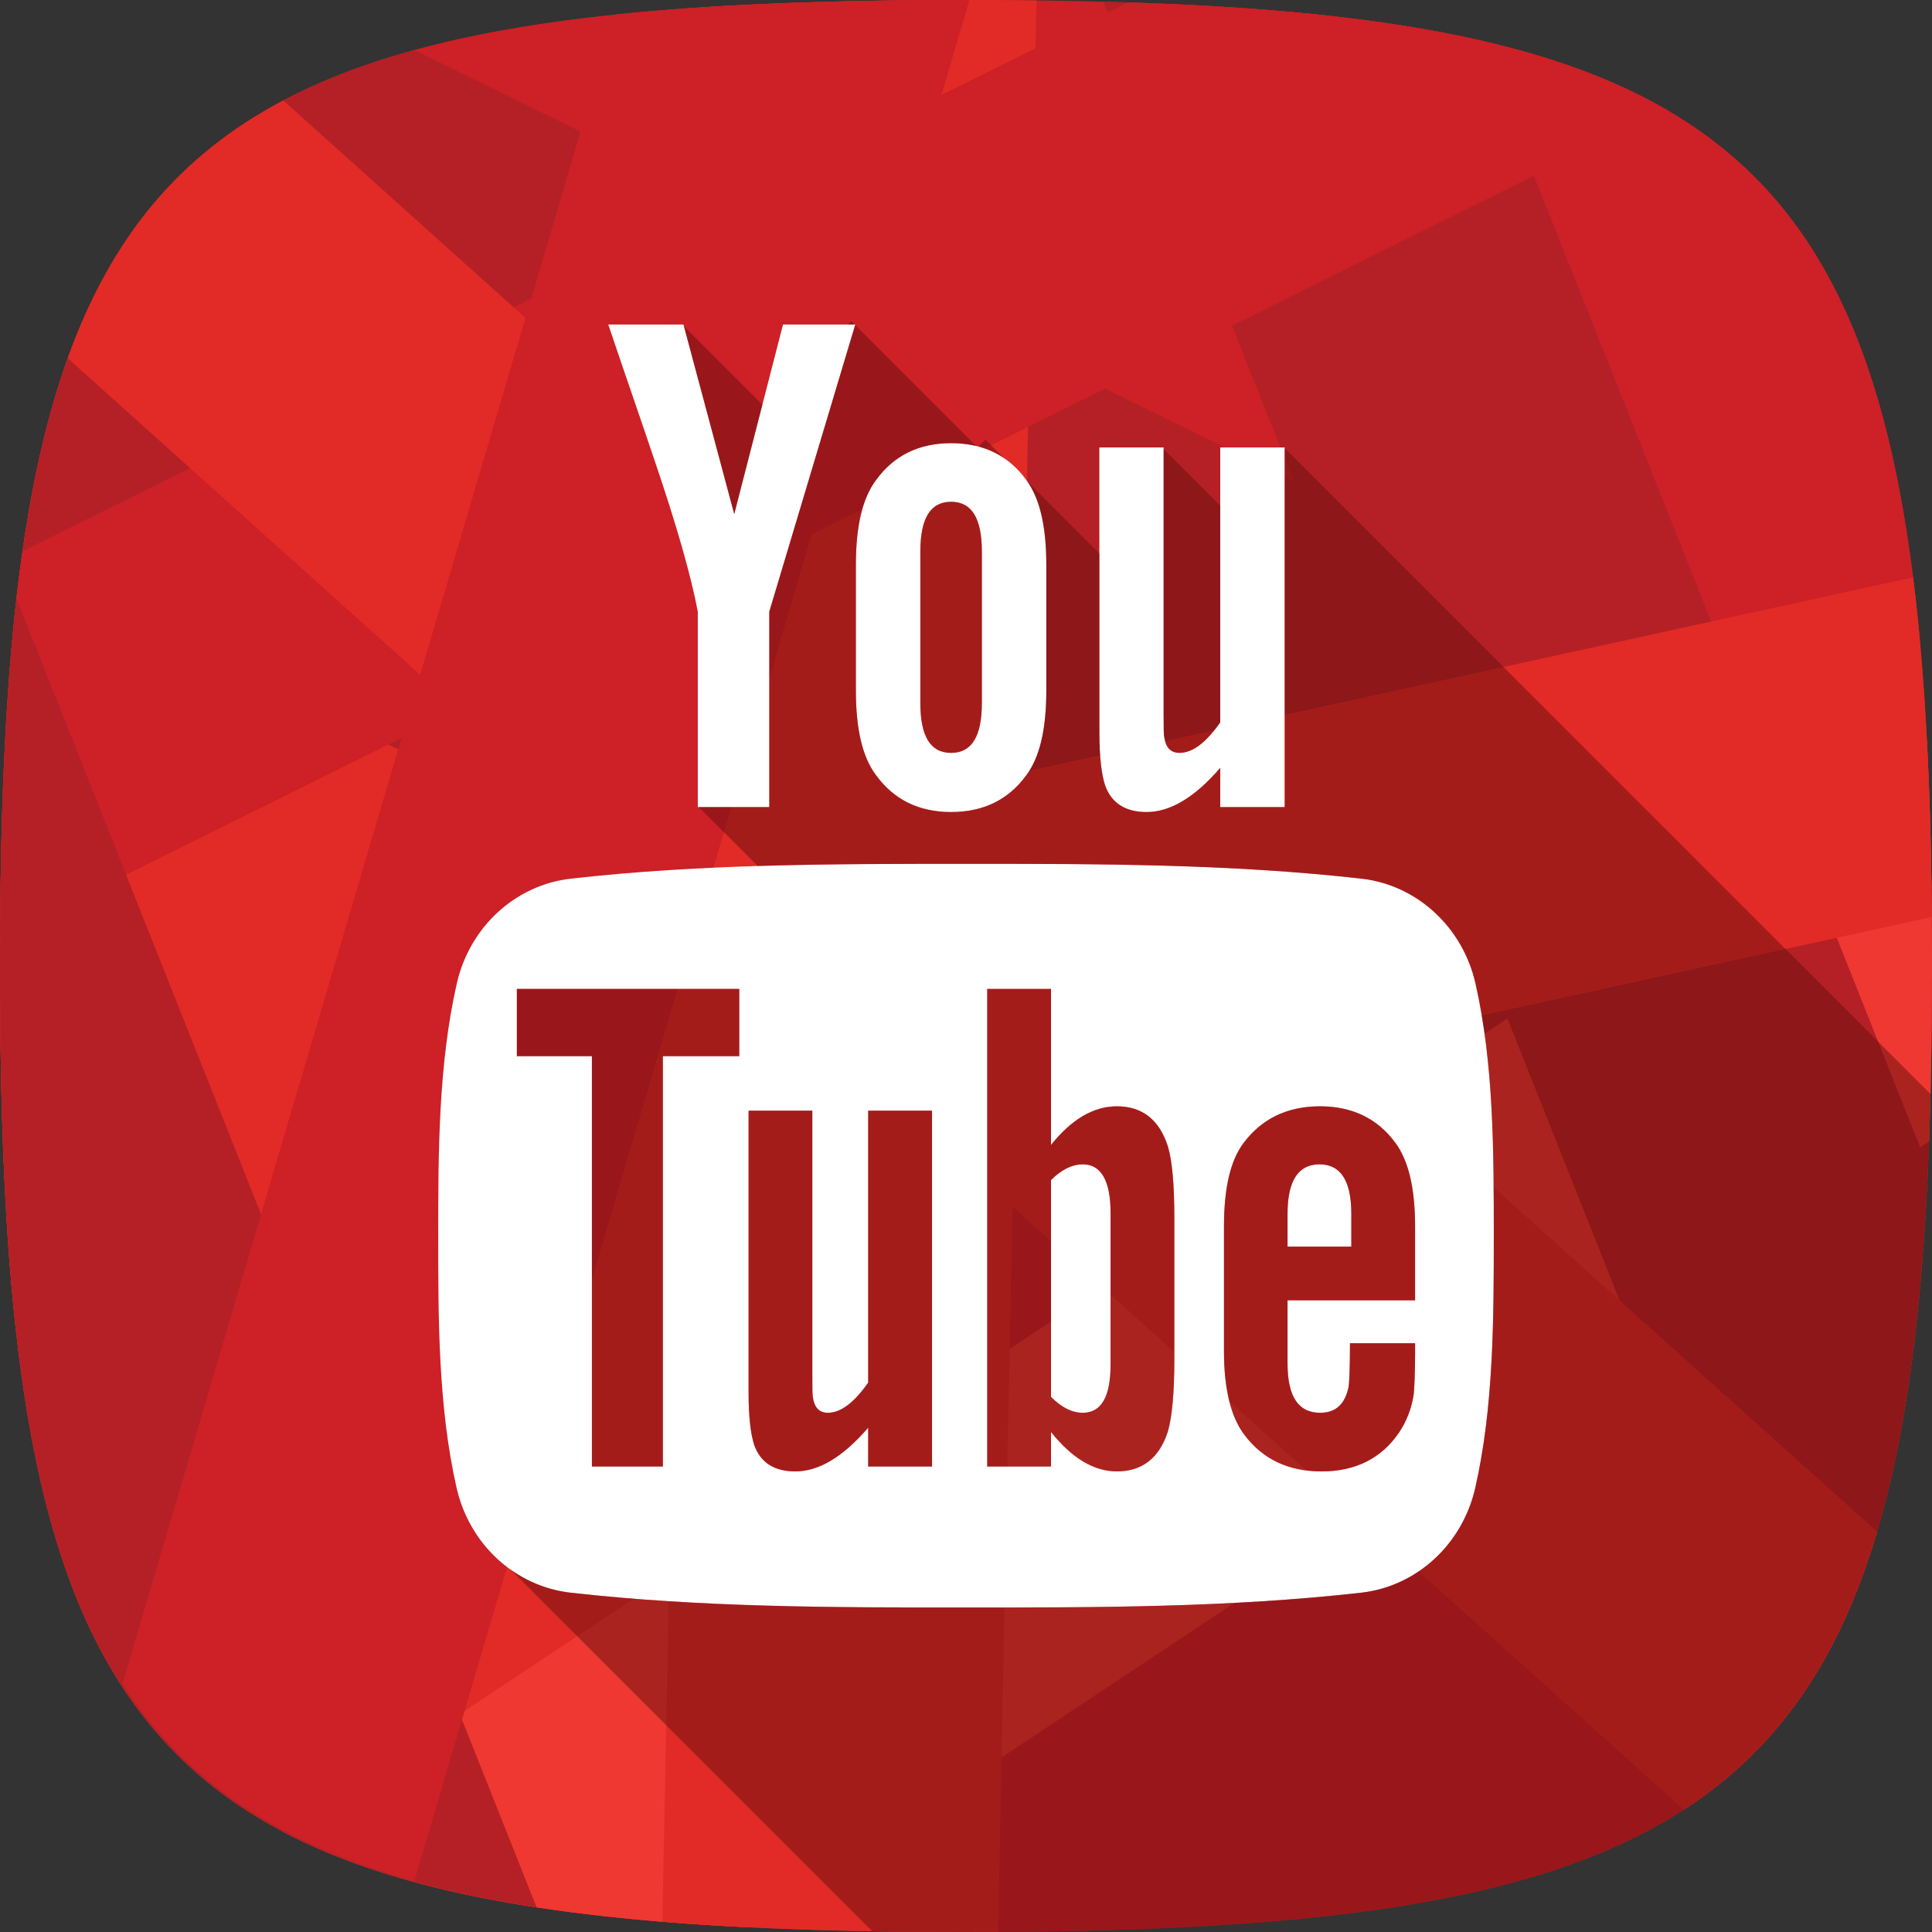 <?xml version="1.0" ?><!DOCTYPE svg  PUBLIC '-//W3C//DTD SVG 1.1//EN'  'http://www.w3.org/Graphics/SVG/1.1/DTD/svg11.dtd'><svg enable-background="new 0 0 512 512" height="512px" id="Layer_1" version="1.1" viewBox="0 0 512 512" width="512px" xml:space="preserve" xmlns="http://www.w3.org/2000/svg" xmlns:xlink="http://www.w3.org/1999/xlink"><rect x="0" y="0" width="512" height="512" fill="#333333" stroke="none"/><path d="M256,0C40.15,0,0,40.15,0,256c0,215.451,39.281,256,256,256c215.029,0,256-40.549,256-256  C512,39.492,471.722,0,256,0z" fill="#CD2027"/><path d="M3.288,169h505.437C497.027,42.902,450.149,7.053,308.666,1L203.613,1C61.905,7.087,15.005,43.216,3.288,169  z" fill="#CD2027"/><path d="M0,256c0,194.215,31.926,246.305,196.963,254.687L153.737,35.301L50.836,43.46  C10.717,79.875,0,144.492,0,256z" fill="#E22B26"/><path d="M511.983,248.753c-0.006-1.358-0.013-2.712-0.023-4.056c-0.004-0.545-0.008-1.087-0.013-1.629  c-0.011-1.402-0.024-2.796-0.04-4.182c-0.005-0.428-0.009-0.857-0.014-1.284c-0.02-1.706-0.043-3.403-0.07-5.086  c-0.001-0.086-0.002-0.172-0.004-0.258c-0.091-5.698-0.217-11.261-0.382-16.692c-0.001-0.041-0.003-0.082-0.004-0.122  c-0.055-1.799-0.114-3.585-0.177-5.356L109.809,13.279C44.698,31.112,16.203,70.194,5.511,149.329l495.333,243.807  c0.251-1.066,0.497-2.142,0.739-3.226c0.066-0.298,0.13-0.602,0.196-0.901c0.173-0.788,0.345-1.577,0.513-2.375  c0.083-0.393,0.162-0.792,0.244-1.188c0.147-0.713,0.294-1.427,0.437-2.147c0.087-0.439,0.171-0.883,0.257-1.324  c0.133-0.686,0.266-1.372,0.395-2.065c0.087-0.468,0.172-0.941,0.258-1.413c0.123-0.676,0.246-1.353,0.366-2.036  c0.086-0.487,0.169-0.979,0.253-1.469c0.116-0.678,0.231-1.358,0.344-2.043c0.082-0.5,0.163-1.003,0.244-1.506  c0.11-0.683,0.218-1.369,0.325-2.058c0.08-0.515,0.158-1.032,0.236-1.551c0.103-0.685,0.205-1.372,0.305-2.063  c0.077-0.532,0.154-1.066,0.229-1.603c0.098-0.693,0.194-1.389,0.288-2.089c0.073-0.535,0.145-1.07,0.216-1.608  c0.094-0.714,0.186-1.432,0.277-2.152c0.068-0.537,0.136-1.074,0.203-1.615c0.089-0.728,0.177-1.462,0.263-2.197  c0.064-0.54,0.128-1.08,0.19-1.624c0.086-0.756,0.17-1.519,0.254-2.282c0.058-0.531,0.117-1.061,0.174-1.596  c0.084-0.793,0.165-1.593,0.247-2.393c0.052-0.514,0.106-1.026,0.157-1.543c0.084-0.852,0.164-1.712,0.245-2.571  c0.045-0.476,0.091-0.948,0.134-1.427c0.09-0.99,0.177-1.99,0.263-2.991c0.031-0.355,0.063-0.706,0.093-1.063  c0.229-2.73,0.443-5.502,0.642-8.314c0.033-0.464,0.063-0.934,0.095-1.399c0.065-0.944,0.13-1.888,0.191-2.842  c0.035-0.55,0.068-1.107,0.103-1.661c0.055-0.881,0.11-1.762,0.162-2.651c0.035-0.594,0.067-1.194,0.101-1.792  c0.048-0.855,0.096-1.709,0.141-2.571c0.033-0.627,0.064-1.259,0.096-1.89c0.043-0.847,0.085-1.695,0.126-2.549  c0.03-0.645,0.059-1.295,0.089-1.944c0.038-0.847,0.076-1.694,0.112-2.548c0.028-0.668,0.055-1.34,0.082-2.013  c0.034-0.848,0.067-1.697,0.098-2.551c0.025-0.682,0.05-1.367,0.074-2.053c0.03-0.849,0.058-1.701,0.086-2.557  c0.023-0.707,0.045-1.416,0.067-2.128c0.026-0.851,0.05-1.705,0.074-2.563c0.02-0.714,0.039-1.429,0.058-2.147  c0.023-0.878,0.044-1.761,0.065-2.645c0.017-0.707,0.033-1.414,0.048-2.126c0.019-0.904,0.037-1.815,0.055-2.726  c0.014-0.709,0.028-1.417,0.04-2.129c0.016-0.922,0.03-1.851,0.045-2.779c0.011-0.711,0.022-1.42,0.032-2.135  c0.013-0.954,0.024-1.915,0.035-2.877c0.008-0.701,0.017-1.399,0.024-2.104c0.01-1.023,0.018-2.055,0.026-3.086  c0.005-0.649,0.011-1.294,0.015-1.947c0.007-1.149,0.012-2.309,0.017-3.468c0.002-0.55,0.006-1.095,0.008-1.648  c0.005-1.714,0.008-3.439,0.008-5.176c0-1.889-0.004-3.76-0.01-5.622C511.988,249.834,511.985,249.295,511.983,248.753z" fill="#B42025"/><path d="M197.703,510.724l313.512-208.19C511.758,288.01,512,272.521,512,256c0-21.71-0.406-41.635-1.353-59.924  L74.96,485.397C104.065,500.729,143.818,508.037,197.703,510.724z" fill="#EF3831"/><path d="M292.372,0.443l180.791,454.764c24.357-30.804,34.691-77.159,37.774-145.896L392.222,10.693  C365.139,4.519,332.236,1.491,292.372,0.443z" fill="#B42025"/><path d="M175.526,509.285C199.169,511.214,225.867,512,256,512c2.863,0,5.688-0.009,8.49-0.023L274.688,0.109  C268.608,0.036,262.384,0,256,0c-25.912,0-49.284,0.581-70.367,1.973L175.526,509.285z" fill="#E22B26"/><path d="M0.019,248.392l441.67-219.278c-32.11-18.651-77.958-26.377-142.773-28.482L5.965,146.075  C1.88,174.569,0.203,208.371,0.019,248.392z" fill="#CD2027"/><path d="M4.392,354.109l507.555-111.094c-0.28-34.543-1.731-64.346-4.96-90.021L0.02,263.958  C0.184,298.432,1.441,328.288,4.392,354.109z" fill="#E22B26"/><path d="M75.082,26.63C47.5,41.187,29.434,62.983,17.953,94.947L446.27,479.571  c25.031-16.21,41.17-39.827,51.187-73.652L75.082,26.63z" fill="#E22B26"/><path d="M4.348,158.708C1.214,186.312,0,218.502,0,256c0,170.466,24.595,231.439,142.204,249.471L4.348,158.708z" fill="#B42025"/><path d="M256.912,0.001C256.607,0.001,256.306,0,256,0c-35.571,0-66.372,1.072-93.013,3.835L32.433,446.276  c16.799,25.938,41.549,42.329,77.375,52.252L256.912,0.001z" fill="#CD2027"/><g><g><path d="M286.953,308.563c-2.778,0-5.597,1.345-8.421,4.153v57.485c2.826,2.854,5.645,4.199,8.421,4.199    c4.879,0,7.358-4.199,7.358-12.719v-40.247C294.311,312.929,291.831,308.563,286.953,308.563z" fill="#FFFFFF"/><path d="M252.045,215.199c8.563,0,15.219-3.258,19.939-9.755c3.585-4.771,5.303-12.277,5.303-22.413v-33.372    c0-10.183-1.717-17.632-5.303-22.448c-4.719-6.519-11.376-9.766-19.939-9.766c-8.509,0-15.152,3.247-19.878,9.766    c-3.63,4.818-5.35,12.267-5.35,22.448v33.372c0,10.136,1.719,17.642,5.35,22.413C236.892,211.938,243.535,215.199,252.045,215.199    z M243.901,146.197c0-8.815,2.643-13.216,8.143-13.216c5.509,0,8.156,4.401,8.156,13.216v40.092    c0,8.815-2.647,13.229-8.156,13.229c-5.501,0-8.143-4.414-8.143-13.229V146.197z" fill="#FFFFFF"/><path d="M184.923,162.092v51.797h18.949v-51.797L226.663,86h-19.155l-12.929,50.229L181.131,86h-19.932    c3.99,11.86,8.145,23.769,12.14,35.631C179.42,139.476,183.203,152.92,184.923,162.092z" fill="#FFFFFF"/><path d="M349.688,308.563c-5.651,0-8.475,4.366-8.475,13.087v8.72h16.902v-8.72    C358.115,312.929,355.283,308.563,349.688,308.563z" fill="#FFFFFF"/><path d="M391.02,260.619c-3.42-15.026-15.589-26.113-30.23-27.766c-34.691-3.925-69.801-3.938-104.751-3.925    c-34.956-0.011-70.066,0-104.751,3.925c-14.647,1.653-26.812,12.74-30.225,27.766c-4.879,21.426-4.932,44.792-4.932,66.849    c0,22.045,0,45.423,4.872,66.836c3.42,15.038,15.576,26.126,30.225,27.779c34.684,3.915,69.795,3.938,104.751,3.915    c34.951,0.024,70.06,0,104.751-3.915c14.642-1.653,26.817-12.742,30.23-27.779c4.879-21.415,4.909-44.792,4.911-66.836    C395.868,305.412,395.892,282.045,391.02,260.619z M195.913,279.893h-20.249v108.748h-18.802V279.893h-19.885v-17.821h58.936    L195.913,279.893L195.913,279.893z M246.996,388.639h-16.919V378.35c-6.714,7.793-13.099,11.587-19.315,11.587    c-5.449,0-9.204-2.236-10.891-7.018c-0.93-2.856-1.489-7.351-1.489-14.014v-74.568h16.896v69.429c0,3.998,0,6.092,0.159,6.639    c0.407,2.651,1.696,3.996,3.955,3.996c3.392,0,6.94-2.641,10.687-7.995v-72.069h16.919v94.301H246.996z M311.211,360.335    c0,8.722-0.577,15.002-1.7,19c-2.262,7.018-6.781,10.601-13.517,10.601c-6.008,0-11.817-3.379-17.462-10.444v9.148h-16.906    V262.072h16.906v41.343c5.455-6.792,11.247-10.231,17.462-10.231c6.738,0,11.257,3.581,13.517,10.648    c1.125,3.794,1.7,10.029,1.7,18.951V360.335z M375.015,344.601h-33.804v16.715c0,8.733,2.826,13.087,8.628,13.087    c4.16,0,6.59-2.285,7.556-6.852c0.153-0.928,0.364-4.724,0.364-11.576h17.255v2.499c0,5.494-0.207,9.29-0.359,11.003    c-0.57,3.783-1.9,7.209-3.949,10.244c-4.683,6.841-11.617,10.22-20.444,10.22c-8.851,0-15.579-3.224-20.462-9.66    c-3.59-4.711-5.432-12.159-5.432-22.177v-33.038c0-10.076,1.629-17.44,5.225-22.211c4.879-6.458,11.617-9.671,20.244-9.671    c8.481,0,15.213,3.213,19.943,9.671c3.536,4.771,5.232,12.135,5.232,22.211V344.6L375.015,344.601L375.015,344.601z" fill="#FFFFFF"/><path d="M303.861,215.199c6.232,0,12.712-3.82,19.515-11.709v10.399h17.085v-95.304h-17.085v72.844    c-3.785,5.412-7.369,8.09-10.782,8.09c-2.296,0-3.637-1.379-4.014-4.044c-0.207-0.572-0.207-2.677-0.207-6.723v-70.167h-17.031    v75.366c0,6.723,0.577,11.279,1.517,14.169C294.562,212.937,298.365,215.199,303.861,215.199z" fill="#FFFFFF"/></g><g opacity="0.5"><polygon fill="#660E0E" points="202.04,107.243 181.253,86.456 194.579,136.229   "/><path d="M198.381,294.337v74.568c0,6.663,0.56,11.158,1.489,14.014c1.687,4.782,5.443,7.018,10.891,7.018    c6.215,0,12.6-3.794,19.315-11.587v10.289h16.919h0.002v-94.301h-16.919v72.068c-3.747,5.354-7.295,7.995-10.687,7.995    c-2.26,0-3.549-1.345-3.955-3.996c-0.159-0.547-0.159-2.641-0.159-6.639v-69.429H198.381z" fill="#660E0E"/><polygon fill="#660E0E" points="175.664,388.641 175.664,279.893 195.913,279.893 195.913,262.072 136.977,262.072     136.977,279.893 156.862,279.893 156.862,388.641   "/><path d="M511.607,289.936L340.461,118.79v95.098h-17.085v-10.399c-6.803,7.889-13.282,11.709-19.515,11.709    c-5.496,0-9.299-2.262-11.001-7.079c-0.94-2.89-1.517-7.446-1.517-14.169v-47.272l-19.112-19.112    c3.413,4.824,5.055,12.151,5.055,22.092v33.372c0,10.136-1.717,17.642-5.303,22.413c-4.719,6.497-11.376,9.755-19.939,9.755    c-8.509,0-15.152-3.26-19.878-9.755c-3.63-4.771-5.35-12.277-5.35-22.413v-33.372c0-10.181,1.719-17.629,5.35-22.448    c4.726-6.519,11.369-9.766,19.878-9.766c2.361,0,4.571,0.256,6.642,0.75l-32.063-32.063l-22.753,75.959v51.797h-18.689    l15.614,15.614c18.401-0.574,36.843-0.58,55.242-0.575c34.95-0.013,70.061,0,104.751,3.925c14.64,1.653,26.81,12.74,30.23,27.766    c4.872,21.426,4.849,44.792,4.851,66.849c-0.002,22.043-0.032,45.421-4.911,66.836c-3.413,15.036-15.587,26.126-30.23,27.779    c-34.692,3.915-69.8,3.938-104.751,3.915c-34.957,0.024-70.067,0-104.751-3.915c-5.853-0.66-11.294-2.847-15.953-6.17l95.89,95.89    C239.172,511.936,247.447,512,256,512C459.22,512,506.975,475.782,511.607,289.936z" fill="#660E0E"/><polygon fill="#660E0E" points="226.492,86 225.601,85.109 224.71,86   "/><path d="M261.162,116.497l-1.85,1.85c2.479,0.661,4.737,1.695,6.786,3.085L261.162,116.497z" fill="#660E0E"/><path d="M261.625,262.072v126.569h16.906v-9.148c5.645,7.065,11.453,10.444,17.462,10.444    c6.736,0,11.255-3.583,13.517-10.601c1.123-3.998,1.7-10.278,1.7-19v-37.552c0-8.922-0.575-15.157-1.7-18.951    c-2.26-7.067-6.779-10.648-13.517-10.648c-6.215,0-12.006,3.439-17.462,10.231v-41.343H261.625z M286.953,308.563    c4.879,0,7.358,4.366,7.358,12.871v40.247c0,8.52-2.479,12.719-7.358,12.719c-2.776,0-5.595-1.345-8.421-4.199v-57.485    C281.355,309.908,284.174,308.563,286.953,308.563z" fill="#660E0E"/><path d="M308.581,195.474c0.377,2.664,1.717,4.044,4.014,4.044c3.413,0,6.996-2.677,10.782-8.089v-57.373    l-15.002-15.002v69.697C308.374,192.797,308.374,194.902,308.581,195.474z" fill="#660E0E"/><path d="M252.045,132.981c-5.501,0-8.143,4.401-8.143,13.216v40.092c0,8.815,2.643,13.229,8.143,13.229    c5.509,0,8.156-4.414,8.156-13.229v-40.092C260.201,137.382,257.554,132.981,252.045,132.981z" fill="#660E0E"/><path d="M369.779,302.853c-4.73-6.458-11.462-9.671-19.943-9.671c-8.628,0-15.366,3.213-20.244,9.671    c-3.596,4.771-5.225,12.135-5.225,22.211v33.038c0,10.018,1.842,17.466,5.432,22.177c4.883,6.437,11.61,9.66,20.462,9.66    c8.828,0,15.762-3.379,20.444-10.22c2.049-3.034,3.379-6.46,3.949-10.244c0.153-1.713,0.359-5.509,0.359-11.003v-2.498h-17.255    c0,6.852-0.211,10.648-0.364,11.576c-0.966,4.567-3.396,6.852-7.556,6.852c-5.802,0-8.628-4.354-8.628-13.086v-16.715h33.804v0    h-0.004v-19.536C375.011,314.988,373.315,307.624,369.779,302.853z M358.115,330.369h-16.902v-8.72    c0-8.72,2.823-13.086,8.475-13.086c5.595,0,8.427,4.366,8.427,13.086V330.369z" fill="#660E0E"/><polygon fill="#660E0E" points="340.255,118.584 339.965,118.294 339.675,118.584   "/></g></g></svg>
